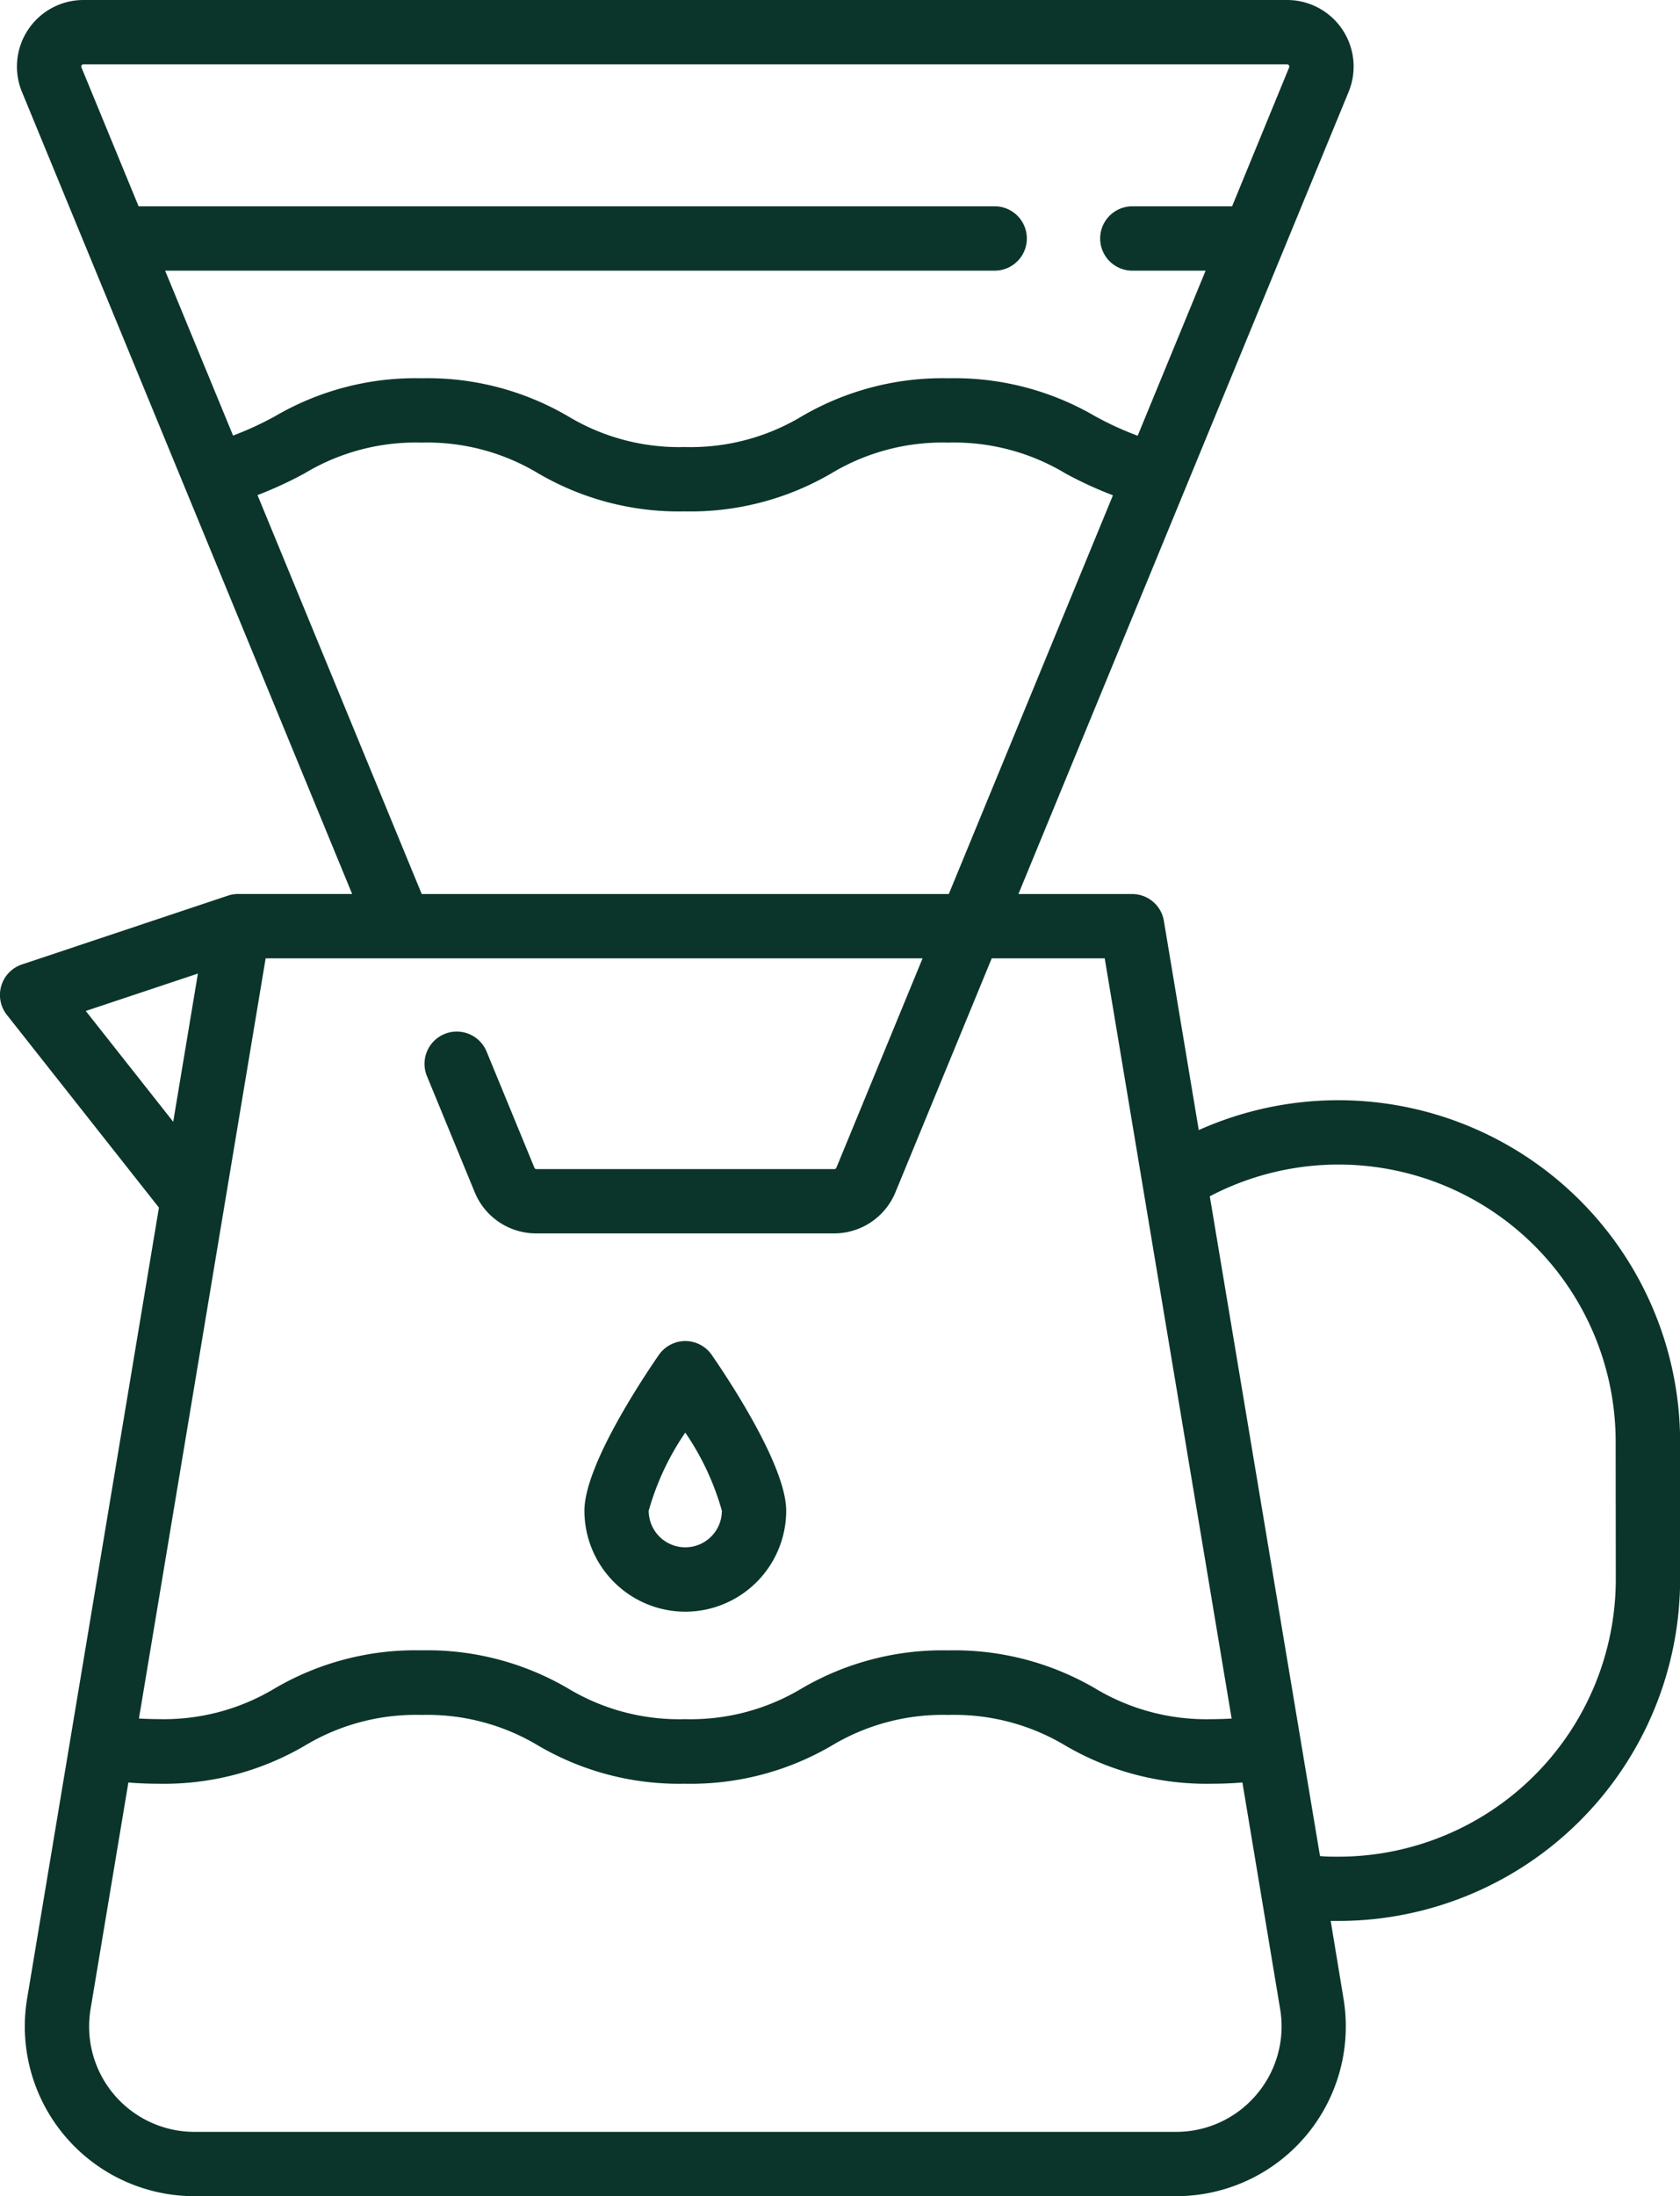 <svg xmlns="http://www.w3.org/2000/svg" xmlns:xlink="http://www.w3.org/1999/xlink" width="39.406" height="51.5" viewBox="0 0 39.406 51.5"><defs><clipPath id="a"><rect width="39.406" height="51.501" fill="#0b352a"/></clipPath></defs><g clip-path="url(#a)"><path d="M31.394,25.8a8.016,8.016,0,0,0-3.276.7L27.3,21.595a.754.754,0,0,0-.744-.63H23.888L31.633,2.155A1.561,1.561,0,0,0,30.19,0H1.958A1.561,1.561,0,0,0,.515,2.155L8.26,20.964H5.592A.754.754,0,0,0,5.354,21h0L.516,22.616A.754.754,0,0,0,.162,23.8l3.566,4.518L.636,46.867A3.98,3.98,0,0,0,4.561,51.5H27.587a3.98,3.98,0,0,0,3.926-4.634l-.3-1.82c.062,0,.123,0,.185,0a8.02,8.02,0,0,0,8.011-8.011V33.813A8.02,8.02,0,0,0,31.394,25.8ZM1.915,1.532a.046.046,0,0,1,.043-.023H30.19a.052.052,0,0,1,.048.072L28.9,4.838h-2.34a.754.754,0,1,0,0,1.509h1.719l-1.594,3.871a7.417,7.417,0,0,1-.995-.456,6.549,6.549,0,0,0-3.442-.892,6.543,6.543,0,0,0-3.44.892,5.058,5.058,0,0,1-2.743.721,5.049,5.049,0,0,1-2.74-.721,6.532,6.532,0,0,0-3.438-.892,6.531,6.531,0,0,0-3.438.892,7.512,7.512,0,0,1-.982.452L3.873,6.347H23.331a.754.754,0,1,0,0-1.509H3.251L1.91,1.58A.046.046,0,0,1,1.915,1.532ZM6.04,11.61A9.23,9.23,0,0,0,7.145,11.1a5.047,5.047,0,0,1,2.739-.721,5.049,5.049,0,0,1,2.74.721,6.532,6.532,0,0,0,3.438.892A6.543,6.543,0,0,0,19.5,11.1a5.058,5.058,0,0,1,2.743-.721,5.064,5.064,0,0,1,2.745.721,9.154,9.154,0,0,0,1.117.515l-3.85,9.35H9.892Zm15.6,10.863-2.022,4.91a.052.052,0,0,1-.048.032H12.583a.052.052,0,0,1-.048-.032l-1.121-2.723a.754.754,0,1,0-1.4.574l1.121,2.723a1.556,1.556,0,0,0,1.443.966h6.983a1.556,1.556,0,0,0,1.443-.966l2.258-5.484h2.65L28.889,40.3c-.147.009-.3.014-.456.014a5.064,5.064,0,0,1-2.745-.721,6.549,6.549,0,0,0-3.442-.892,6.543,6.543,0,0,0-3.44.892,5.058,5.058,0,0,1-2.743.721,5.049,5.049,0,0,1-2.74-.721A6.532,6.532,0,0,0,9.884,38.7a6.531,6.531,0,0,0-3.438.892,5.048,5.048,0,0,1-2.739.721c-.156,0-.3-.006-.448-.014L6.231,22.473h15.4ZM2.012,23.707l2.63-.877-.579,3.475Zm27.46,25.411a2.466,2.466,0,0,1-1.885.874H4.561a2.471,2.471,0,0,1-2.437-2.877L3.011,41.8c.222.018.453.028.7.028a6.532,6.532,0,0,0,3.438-.892,5.047,5.047,0,0,1,2.739-.721,5.049,5.049,0,0,1,2.74.721,6.532,6.532,0,0,0,3.438.892,6.543,6.543,0,0,0,3.44-.892,5.058,5.058,0,0,1,2.743-.721,5.064,5.064,0,0,1,2.745.721,6.549,6.549,0,0,0,3.442.892c.244,0,.48-.01.706-.029l.886,5.319A2.467,2.467,0,0,1,29.472,49.118ZM37.9,37.039a6.51,6.51,0,0,1-6.5,6.5c-.146,0-.293,0-.438-.015L28.377,28.053a6.5,6.5,0,0,1,9.52,5.761Z" transform="translate(0)" fill="#0b352a"/><path d="M138.64,318.977a2.37,2.37,0,0,0,2.367-2.367c0-1.045-1.337-3.061-1.746-3.654a.754.754,0,0,0-1.241,0c-.41.593-1.746,2.609-1.746,3.654A2.37,2.37,0,0,0,138.64,318.977Zm0-4.2a6.213,6.213,0,0,1,.858,1.832.858.858,0,1,1-1.716,0A6.221,6.221,0,0,1,138.64,314.777Z" transform="translate(-122.566 -281.183)" fill="#0b352a"/></g></svg>